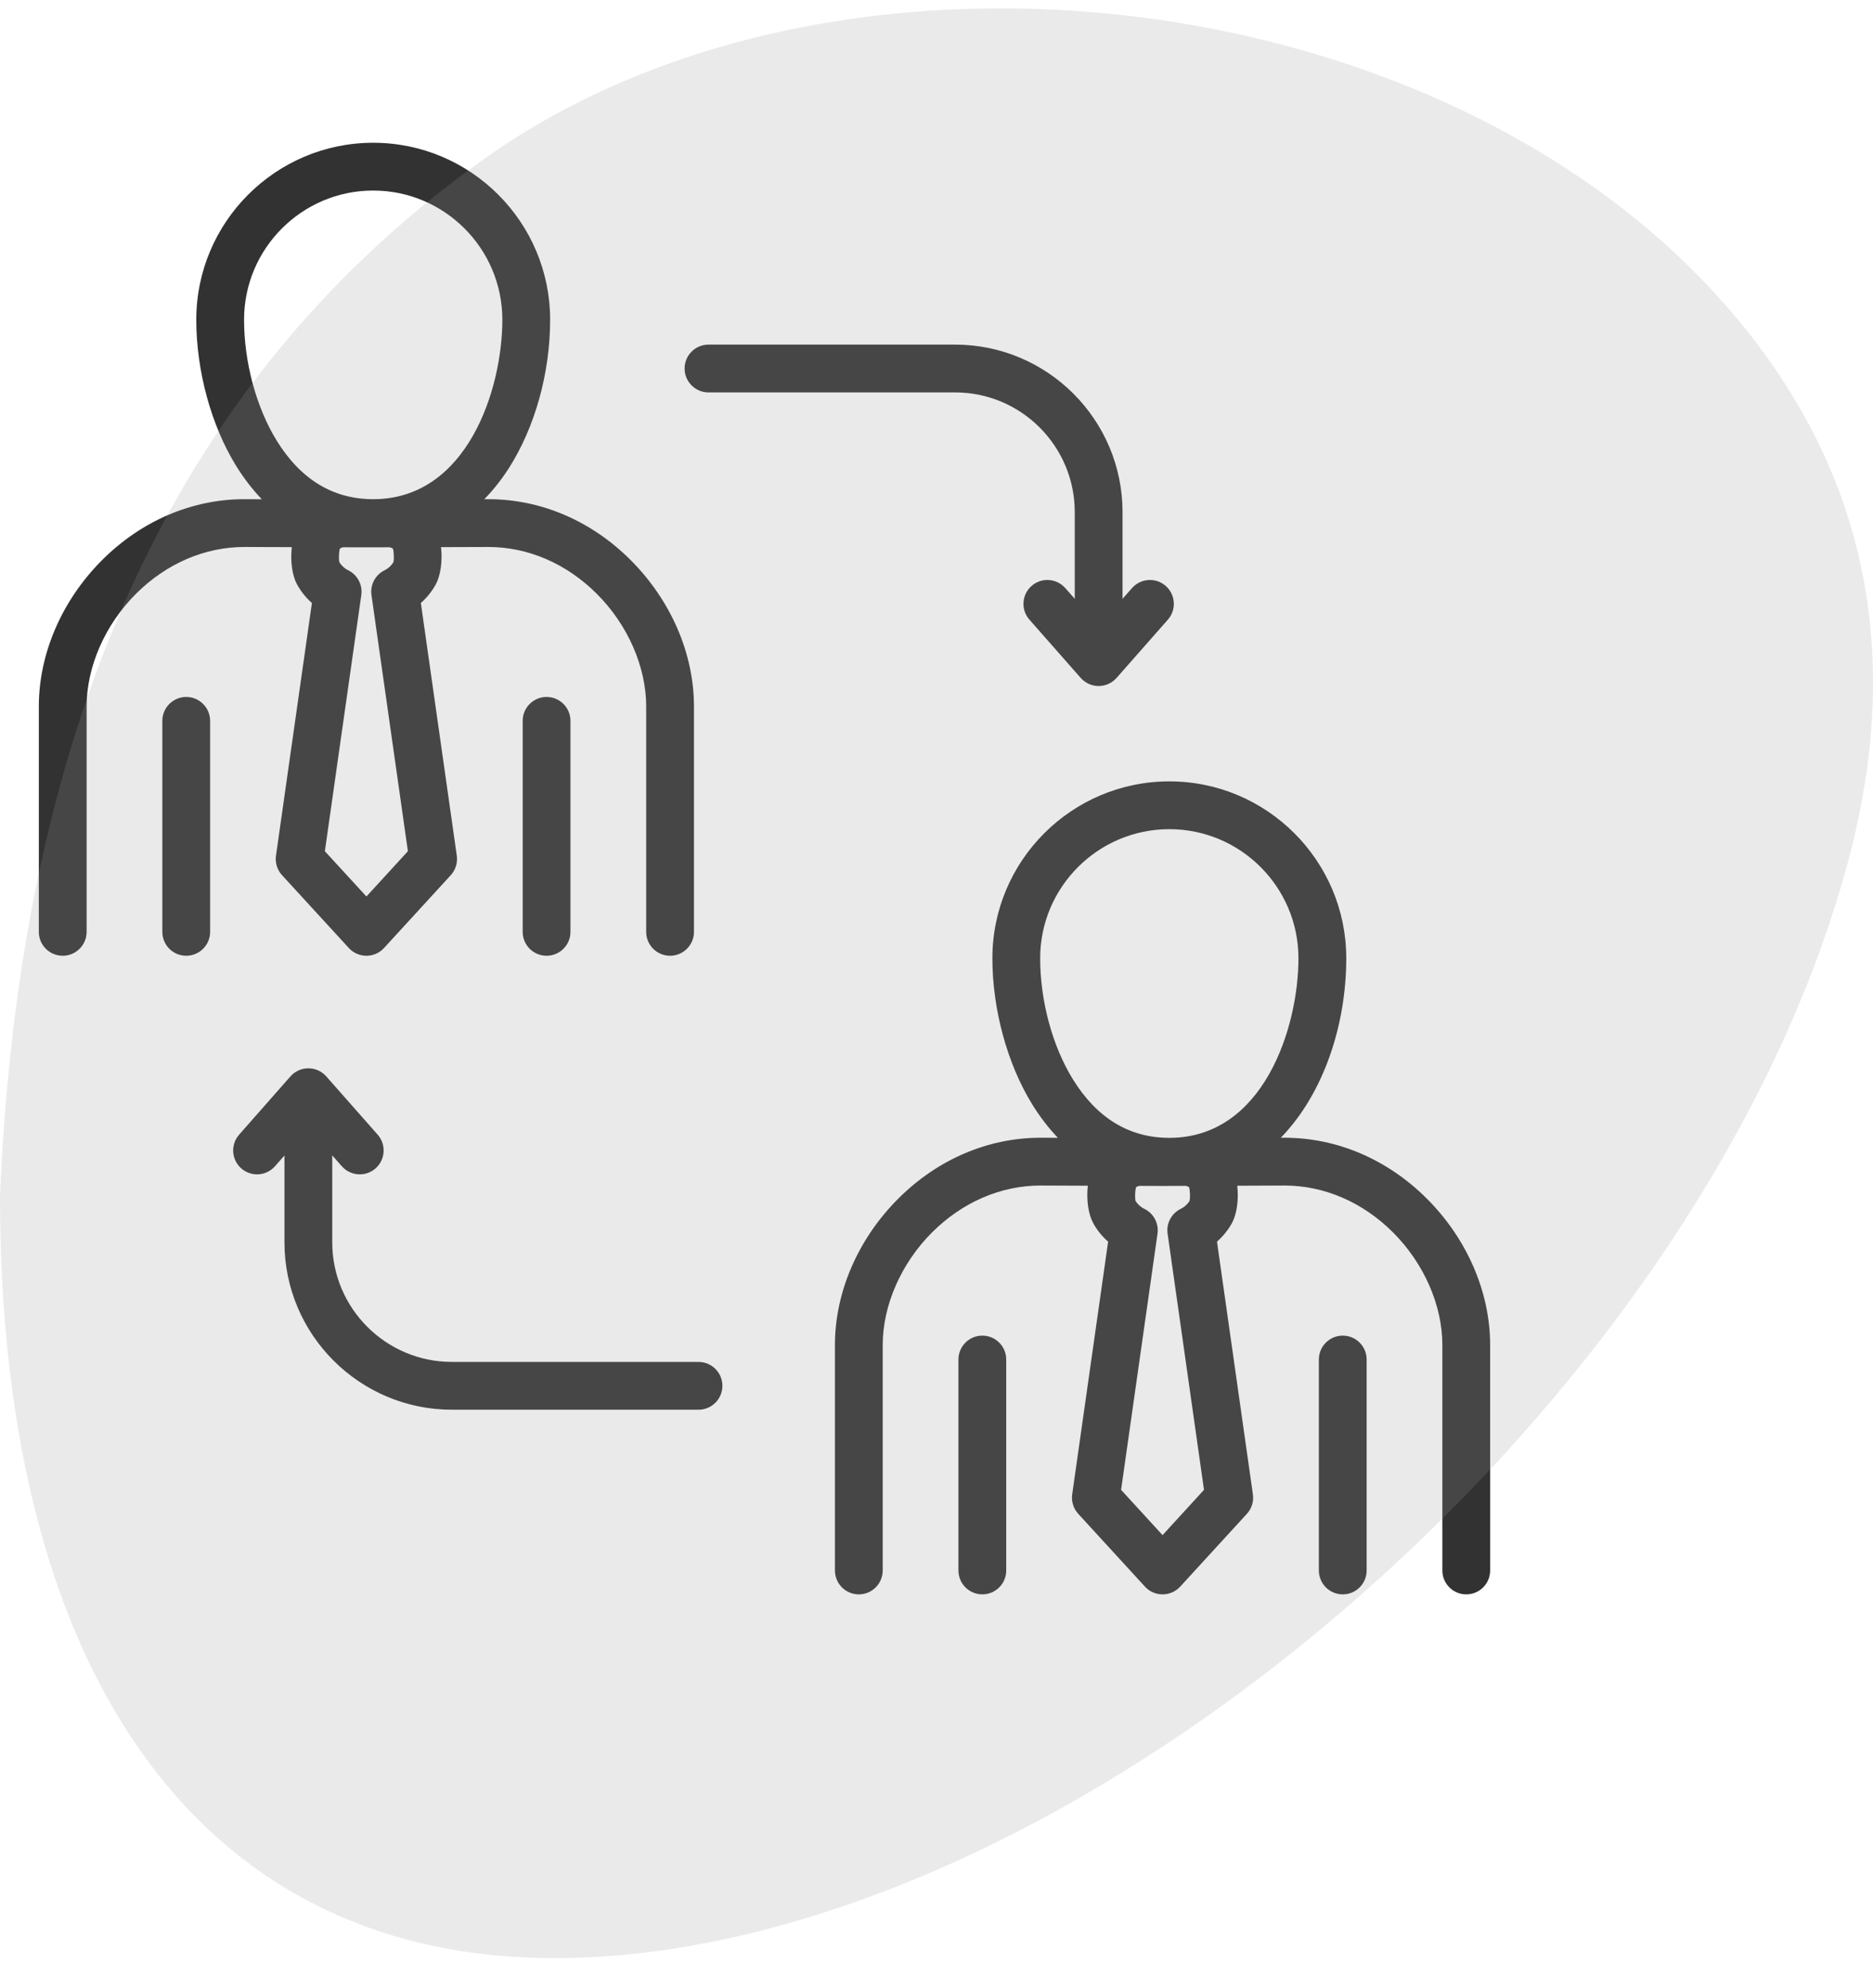 <svg width="49" height="52" viewBox="0 0 49 52" fill="none" xmlns="http://www.w3.org/2000/svg">
<g clip-path="url(#clip0_2475_2309)">
<path d="M5.497 18.855V24.374C5.497 24.719 5.217 24.999 4.872 24.999C4.526 24.999 4.247 24.719 4.247 24.374V18.855C4.247 18.51 4.526 18.23 4.872 18.23C5.217 18.23 5.497 18.51 5.497 18.855ZM6.404 14.307C5.364 14.304 4.354 14.738 3.56 15.529C2.749 16.337 2.266 17.439 2.266 18.477V24.374C2.266 24.719 1.986 24.999 1.641 24.999C1.295 24.999 1.016 24.719 1.016 24.374V18.477C1.016 17.094 1.621 15.697 2.677 14.644C3.704 13.62 5.023 13.057 6.392 13.057H6.408L6.85 13.059C6.604 12.803 6.378 12.51 6.174 12.18C5.523 11.123 5.135 9.697 5.135 8.363C5.135 5.811 7.211 3.734 9.763 3.734C12.316 3.734 14.392 5.811 14.392 8.363C14.392 9.751 14 11.163 13.317 12.238C13.122 12.544 12.905 12.816 12.669 13.058L12.762 13.057H12.779C14.148 13.057 15.466 13.62 16.493 14.644C17.549 15.697 18.155 17.094 18.155 18.477V24.374C18.155 24.719 17.875 24.999 17.53 24.999C17.184 24.999 16.905 24.719 16.905 24.374V18.477C16.905 17.439 16.421 16.337 15.611 15.53C14.82 14.741 13.814 14.307 12.778 14.307C12.774 14.307 12.77 14.307 12.766 14.307L11.538 14.311C11.578 14.67 11.528 15.048 11.403 15.28C11.303 15.465 11.169 15.632 11.01 15.772L11.95 22.382C11.976 22.567 11.918 22.754 11.792 22.892L10.047 24.796C9.929 24.925 9.762 24.999 9.587 24.999H9.586C9.411 24.999 9.244 24.926 9.126 24.797L7.379 22.892C7.252 22.754 7.194 22.567 7.22 22.382L8.16 15.772C8.001 15.632 7.867 15.464 7.767 15.278C7.642 15.048 7.593 14.67 7.634 14.311L6.405 14.307L6.404 14.307ZM10.192 14.315L9.588 14.316H9.584L8.977 14.315C8.946 14.321 8.915 14.332 8.891 14.352C8.866 14.439 8.859 14.622 8.878 14.705C8.932 14.794 9.013 14.869 9.106 14.914C9.35 15.032 9.49 15.295 9.452 15.564L8.499 22.265L9.586 23.449L10.671 22.265L9.718 15.564C9.68 15.295 9.82 15.033 10.064 14.914C10.158 14.869 10.24 14.793 10.292 14.705C10.312 14.623 10.305 14.442 10.281 14.354C10.256 14.332 10.223 14.321 10.192 14.315L10.192 14.315ZM6.385 8.363C6.385 9.475 6.704 10.656 7.238 11.524C7.865 12.541 8.715 13.057 9.763 13.057C12.225 13.057 13.142 10.178 13.142 8.363C13.142 6.5 11.627 4.984 9.763 4.984C7.9 4.984 6.385 6.5 6.385 8.363ZM13.674 18.855V24.374C13.674 24.719 13.954 24.999 14.299 24.999C14.644 24.999 14.924 24.719 14.924 24.374V18.855C14.924 18.51 14.644 18.23 14.299 18.23C13.954 18.23 13.674 18.51 13.674 18.855ZM25.699 34.935C25.354 34.935 25.074 35.215 25.074 35.56V41.078C25.074 41.423 25.354 41.703 25.699 41.703C26.044 41.703 26.324 41.423 26.324 41.078V35.56C26.324 35.215 26.044 34.935 25.699 34.935ZM35.128 34.935C34.783 34.935 34.503 35.215 34.503 35.56V41.078C34.503 41.423 34.783 41.703 35.128 41.703C35.474 41.703 35.753 41.423 35.753 41.078V35.56C35.753 35.215 35.474 34.935 35.128 34.935ZM38.984 35.179V41.078C38.984 41.423 38.705 41.703 38.359 41.703C38.014 41.703 37.734 41.423 37.734 41.078V35.179C37.734 34.142 37.251 33.041 36.442 32.234C35.65 31.444 34.643 31.009 33.605 31.009H33.595L32.368 31.014C32.409 31.372 32.358 31.747 32.235 31.98C32.134 32.167 31.998 32.336 31.838 32.477L32.777 39.086C32.804 39.271 32.746 39.458 32.62 39.596L30.875 41.501C30.756 41.63 30.589 41.703 30.414 41.703C30.238 41.703 30.071 41.63 29.953 41.5L28.208 39.596C28.082 39.458 28.024 39.271 28.05 39.086L28.99 32.477C28.829 32.337 28.694 32.169 28.594 31.982C28.47 31.748 28.418 31.372 28.459 31.014L27.231 31.009H27.222C26.184 31.009 25.177 31.444 24.385 32.234C23.576 33.041 23.093 34.142 23.093 35.179V41.078C23.093 41.423 22.813 41.703 22.468 41.703C22.123 41.703 21.843 41.423 21.843 41.078V35.179C21.843 33.797 22.448 32.401 23.503 31.349C24.53 30.323 25.851 29.759 27.223 29.759H27.235L27.676 29.761C27.431 29.506 27.206 29.213 27.002 28.883C26.351 27.826 25.962 26.399 25.962 25.065C25.962 22.514 28.038 20.438 30.591 20.438C33.143 20.438 35.22 22.514 35.22 25.065C35.22 26.8 34.632 28.601 33.508 29.759L33.592 29.759H33.604C34.976 29.759 36.297 30.323 37.325 31.349C38.38 32.401 38.984 33.797 38.984 35.179L38.984 35.179ZM27.212 25.065C27.212 26.177 27.531 27.36 28.066 28.227C28.694 29.245 29.543 29.762 30.591 29.762C33.052 29.762 33.969 26.881 33.969 25.065C33.969 23.203 32.454 21.688 30.591 21.688C28.728 21.688 27.212 23.203 27.212 25.065V25.065ZM31.02 31.018L30.416 31.02H30.411L29.807 31.018C29.775 31.024 29.744 31.035 29.719 31.056C29.694 31.145 29.688 31.328 29.707 31.412C29.758 31.496 29.842 31.573 29.936 31.618C30.18 31.736 30.32 31.999 30.282 32.268L29.329 38.969L30.414 40.153L31.498 38.969L30.546 32.268C30.507 31.999 30.647 31.736 30.892 31.618C30.985 31.573 31.069 31.497 31.12 31.411C31.14 31.328 31.133 31.144 31.108 31.055C31.084 31.035 31.052 31.024 31.02 31.018H31.02ZM18.535 10.264H24.988C26.713 10.264 28.117 11.668 28.117 13.395V15.663L27.869 15.382C27.641 15.123 27.246 15.098 26.987 15.326C26.728 15.554 26.703 15.949 26.931 16.208L28.273 17.732C28.392 17.866 28.562 17.944 28.742 17.944C28.921 17.944 29.092 17.866 29.211 17.732L30.553 16.208C30.781 15.949 30.756 15.554 30.497 15.326C30.238 15.098 29.843 15.123 29.615 15.382L29.367 15.663V13.395C29.367 10.979 27.403 9.014 24.988 9.014H18.535C18.19 9.014 17.91 9.294 17.91 9.639C17.91 9.984 18.19 10.264 18.535 10.264ZM18.274 35.623H11.823C10.097 35.623 8.692 34.22 8.692 32.495V30.221L8.943 30.505C9.171 30.764 9.566 30.789 9.825 30.561C10.084 30.332 10.108 29.937 9.88 29.678L8.536 28.155C8.417 28.02 8.246 27.943 8.067 27.943H8.067C7.887 27.943 7.717 28.02 7.598 28.155L6.256 29.679C6.028 29.938 6.053 30.333 6.312 30.561C6.431 30.666 6.578 30.717 6.725 30.717C6.898 30.717 7.071 30.645 7.194 30.505L7.442 30.223V32.495C7.442 34.909 9.407 36.873 11.823 36.873H18.274C18.619 36.873 18.899 36.593 18.899 36.248C18.899 35.903 18.619 35.623 18.274 35.623Z" fill="#323232"/>
<path d="M0 31.286C0.461 20.394 3.697 10.492 12.726 4.115C21.756 -2.262 37.205 -0.618 44.825 7.63C48.653 11.779 49.941 16.77 48.305 22.691C44.364 37.019 27.837 51.109 14.64 51.218C5.428 51.288 0 44.039 0 31.286Z" fill="#999999" fill-opacity="0.2"/>
</g>
<defs>
<clipPath id="clip0_2475_2309">
<rect width="49" height="51" fill="white" transform="translate(0 0.219)"/>
</clipPath>
</defs>
</svg>

